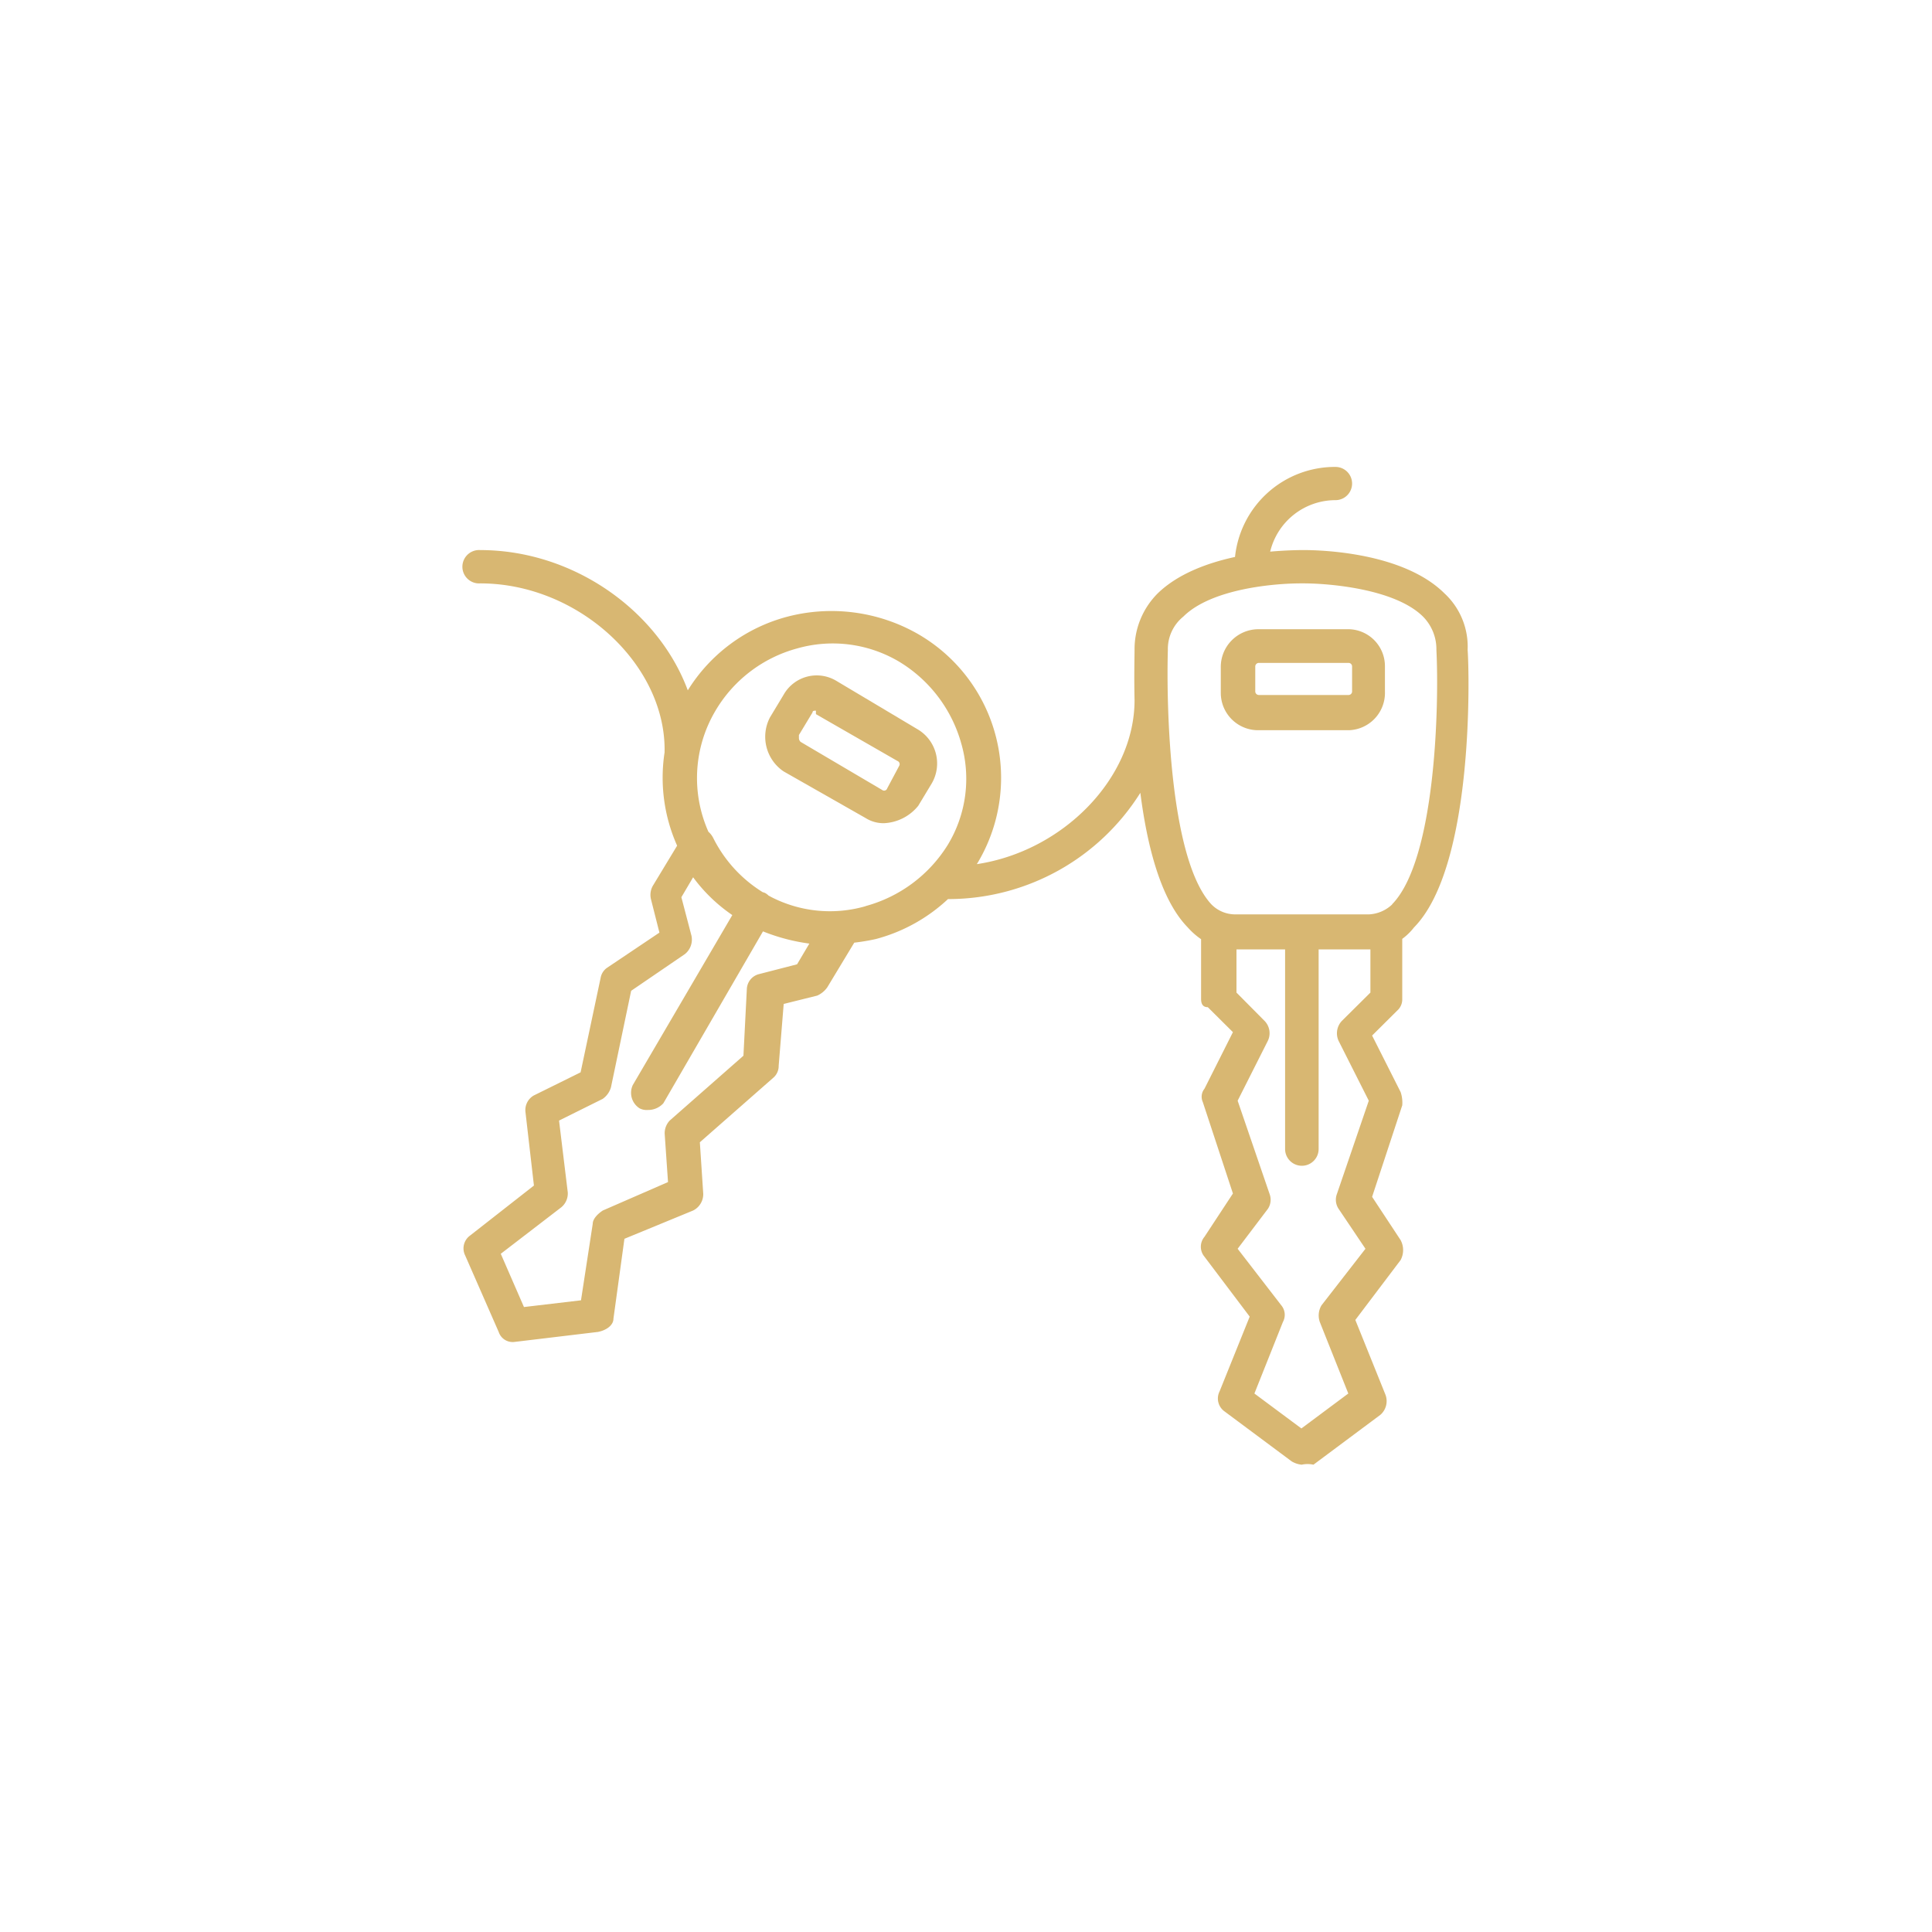 <?xml version="1.0" encoding="UTF-8"?> <svg xmlns="http://www.w3.org/2000/svg" id="Calque_1" data-name="Calque 1" viewBox="0 0 250 250"><path d="M189.91,84.1a9.4,9.4,0,0,0-3-7.32c-5.86-5.81-18-5.6-18.44-5.6-.16,0-1.79,0-4.11.2a8.7,8.7,0,0,1,8.45-6.66,2.15,2.15,0,1,0,0-4.3,13,13,0,0,0-13,11.65c-3.51.76-7.36,2.15-10,4.71a10.22,10.22,0,0,0-3,7.32c0,.82-.07,3.25,0,6.51,0,10.14-9.31,19.55-20.41,21.21.08-.13.16-.25.23-.38a21.47,21.47,0,0,0-8-29.49,22.58,22.58,0,0,0-16.71-2.16A21.65,21.65,0,0,0,89,89.33C85.19,79.05,74.23,71.18,62.14,71.18a2.16,2.16,0,1,0,0,4.31C74.73,75.49,86,85.82,86,97a3.25,3.25,0,0,0,0,.33,21.6,21.6,0,0,0,1.62,12.1l-3.16,5.22a2.4,2.4,0,0,0-.22,1.73l1.09,4.3-6.73,4.52a2,2,0,0,0-.87,1.29l-2.6,12.27-6.07,3A2.18,2.18,0,0,0,68,143.94l1.09,9.47-8.25,6.46a2.05,2.05,0,0,0-.65,2.58l4.34,9.9a1.9,1.9,0,0,0,2,1.3l10.85-1.3c1.08-.21,2-.86,2-1.72L80.8,160.3l8.89-3.66A2.37,2.37,0,0,0,91,154.49l-.44-6.68,9.55-8.39a2,2,0,0,0,.65-1.51l.65-8,4.34-1.08a3.17,3.17,0,0,0,1.3-1.07l3.49-5.78a27.26,27.26,0,0,0,2.8-.47,21.83,21.83,0,0,0,9.33-5.17h.21a29.35,29.35,0,0,0,24.68-13.75c.88,6.88,2.64,13.84,6.13,17.41a9.36,9.36,0,0,0,1.73,1.53v7.72c0,.65.22,1.08.87,1.08l3.25,3.23-3.68,7.32a1.65,1.65,0,0,0-.22,1.72l3.9,11.84-3.68,5.6a2,2,0,0,0,0,2.58l5.85,7.75-3.9,9.68a2.05,2.05,0,0,0,.65,2.59l8.68,6.46a3.12,3.12,0,0,0,1.3.43,3.5,3.5,0,0,1,1.52,0l8.67-6.46a2.35,2.35,0,0,0,.65-2.59l-3.9-9.68,5.86-7.75a2.74,2.74,0,0,0,0-2.58l-3.69-5.6,3.9-11.84a4.27,4.27,0,0,0-.21-1.72L177.55,134l3.25-3.23a1.93,1.93,0,0,0,.65-1.51v-7.77a7.58,7.58,0,0,0,1.52-1.48C190.78,112.08,190.13,86.9,189.91,84.1Zm-86.77,40.68-5,1.29A2.08,2.08,0,0,0,96.64,128l-.44,8.61L86.66,145a2.39,2.39,0,0,0-.65,1.72l.43,6.24L78,156.64c-.65.43-1.3,1.08-1.3,1.72l-1.52,9.9-7.38.87-3-6.89,7.81-6a2.32,2.32,0,0,0,.86-1.94L72.34,145l5.64-2.8a2.74,2.74,0,0,0,1.08-1.51l2.61-12.48,6.94-4.74a2.4,2.4,0,0,0,.87-2.37l-1.31-5,1.52-2.58a21,21,0,0,0,5.07,4.89l-12.88,22a2.38,2.38,0,0,0,.87,3,2,2,0,0,0,1.09.22,2.65,2.65,0,0,0,2-.87l12.89-22.24a24.85,24.85,0,0,0,6,1.58Zm8.9-7.53a16.61,16.61,0,0,1-11.89-1c-.24-.11-.47-.24-.71-.37a1.94,1.94,0,0,0-.42-.32,1.73,1.73,0,0,0-.32-.11,17.37,17.37,0,0,1-6.4-7,2.7,2.7,0,0,0-.63-.82,17.08,17.08,0,0,1,.84-15.54,17.62,17.62,0,0,1,10.63-8.18,16.82,16.82,0,0,1,13.24,1.73,18,18,0,0,1,8,10.54,16.48,16.48,0,0,1-1.73,13.13A18.1,18.1,0,0,1,112,117.25Zm65.29,5.6v5.59l-3.69,3.66a2.34,2.34,0,0,0-.43,2.58l3.91,7.75L173,154.49a2.12,2.12,0,0,0,.22,1.94l3.47,5.16L171,168.91a2.57,2.57,0,0,0-.22,2.15l3.69,9.26-6.07,4.52-6.08-4.52,3.69-9.26a1.92,1.92,0,0,0-.21-2.15l-5.65-7.32,3.91-5.16a2.12,2.12,0,0,0,.22-1.94l-4.13-12.06,3.91-7.75a2.28,2.28,0,0,0-.43-2.58L160,128.44v-5.59h6.29v25.83a2.17,2.17,0,0,0,4.34,0V122.85h6.72Zm2.82-5.82a4.69,4.69,0,0,1-3,1.29H159.76a4.32,4.32,0,0,1-3-1.29c-5.42-5.81-5.85-25.61-5.64-32.93a5.4,5.4,0,0,1,2-4.31c3.68-3.66,11.93-4.3,15.18-4.3h.44c3,0,11.71.64,15.4,4.3a6,6,0,0,1,1.73,4.31C186.23,91.2,185.79,111.22,180.15,117Z" fill="#d8b772" fill-rule="evenodd"></path><path d="M174.54,81.42H162.86a4.88,4.88,0,0,0-4.89,5v3.27a4.83,4.83,0,0,0,4.89,4.8h11.68a4.83,4.83,0,0,0,4.67-5V86.22A4.78,4.78,0,0,0,174.54,81.42Zm.42,8.07a.46.46,0,0,1-.42.44H162.86a.47.47,0,0,1-.43-.44V86.22a.47.47,0,0,1,.43-.44h11.68a.46.46,0,0,1,.42.44Z" fill="#d8b772" fill-rule="evenodd"></path><path d="M118.77,94.39,108.22,88.1a4.92,4.92,0,0,0-6.82,1.8l-1.76,2.92a5.41,5.41,0,0,0,1.76,7L112,105.85a4.36,4.36,0,0,0,2.42.67,6.06,6.06,0,0,0,4.4-2.25l1.76-2.92A5.13,5.13,0,0,0,118.77,94.39Zm-2.42,4.72L114.81,102a.42.42,0,0,1-.66.22L103.6,96a.69.69,0,0,1-.22-.45v-.44l1.76-2.92c0-.23.22-.23.44-.23v.45l10.55,6.06A.44.44,0,0,1,116.35,99.11Z" fill="#d8b772" fill-rule="evenodd"></path></svg> 